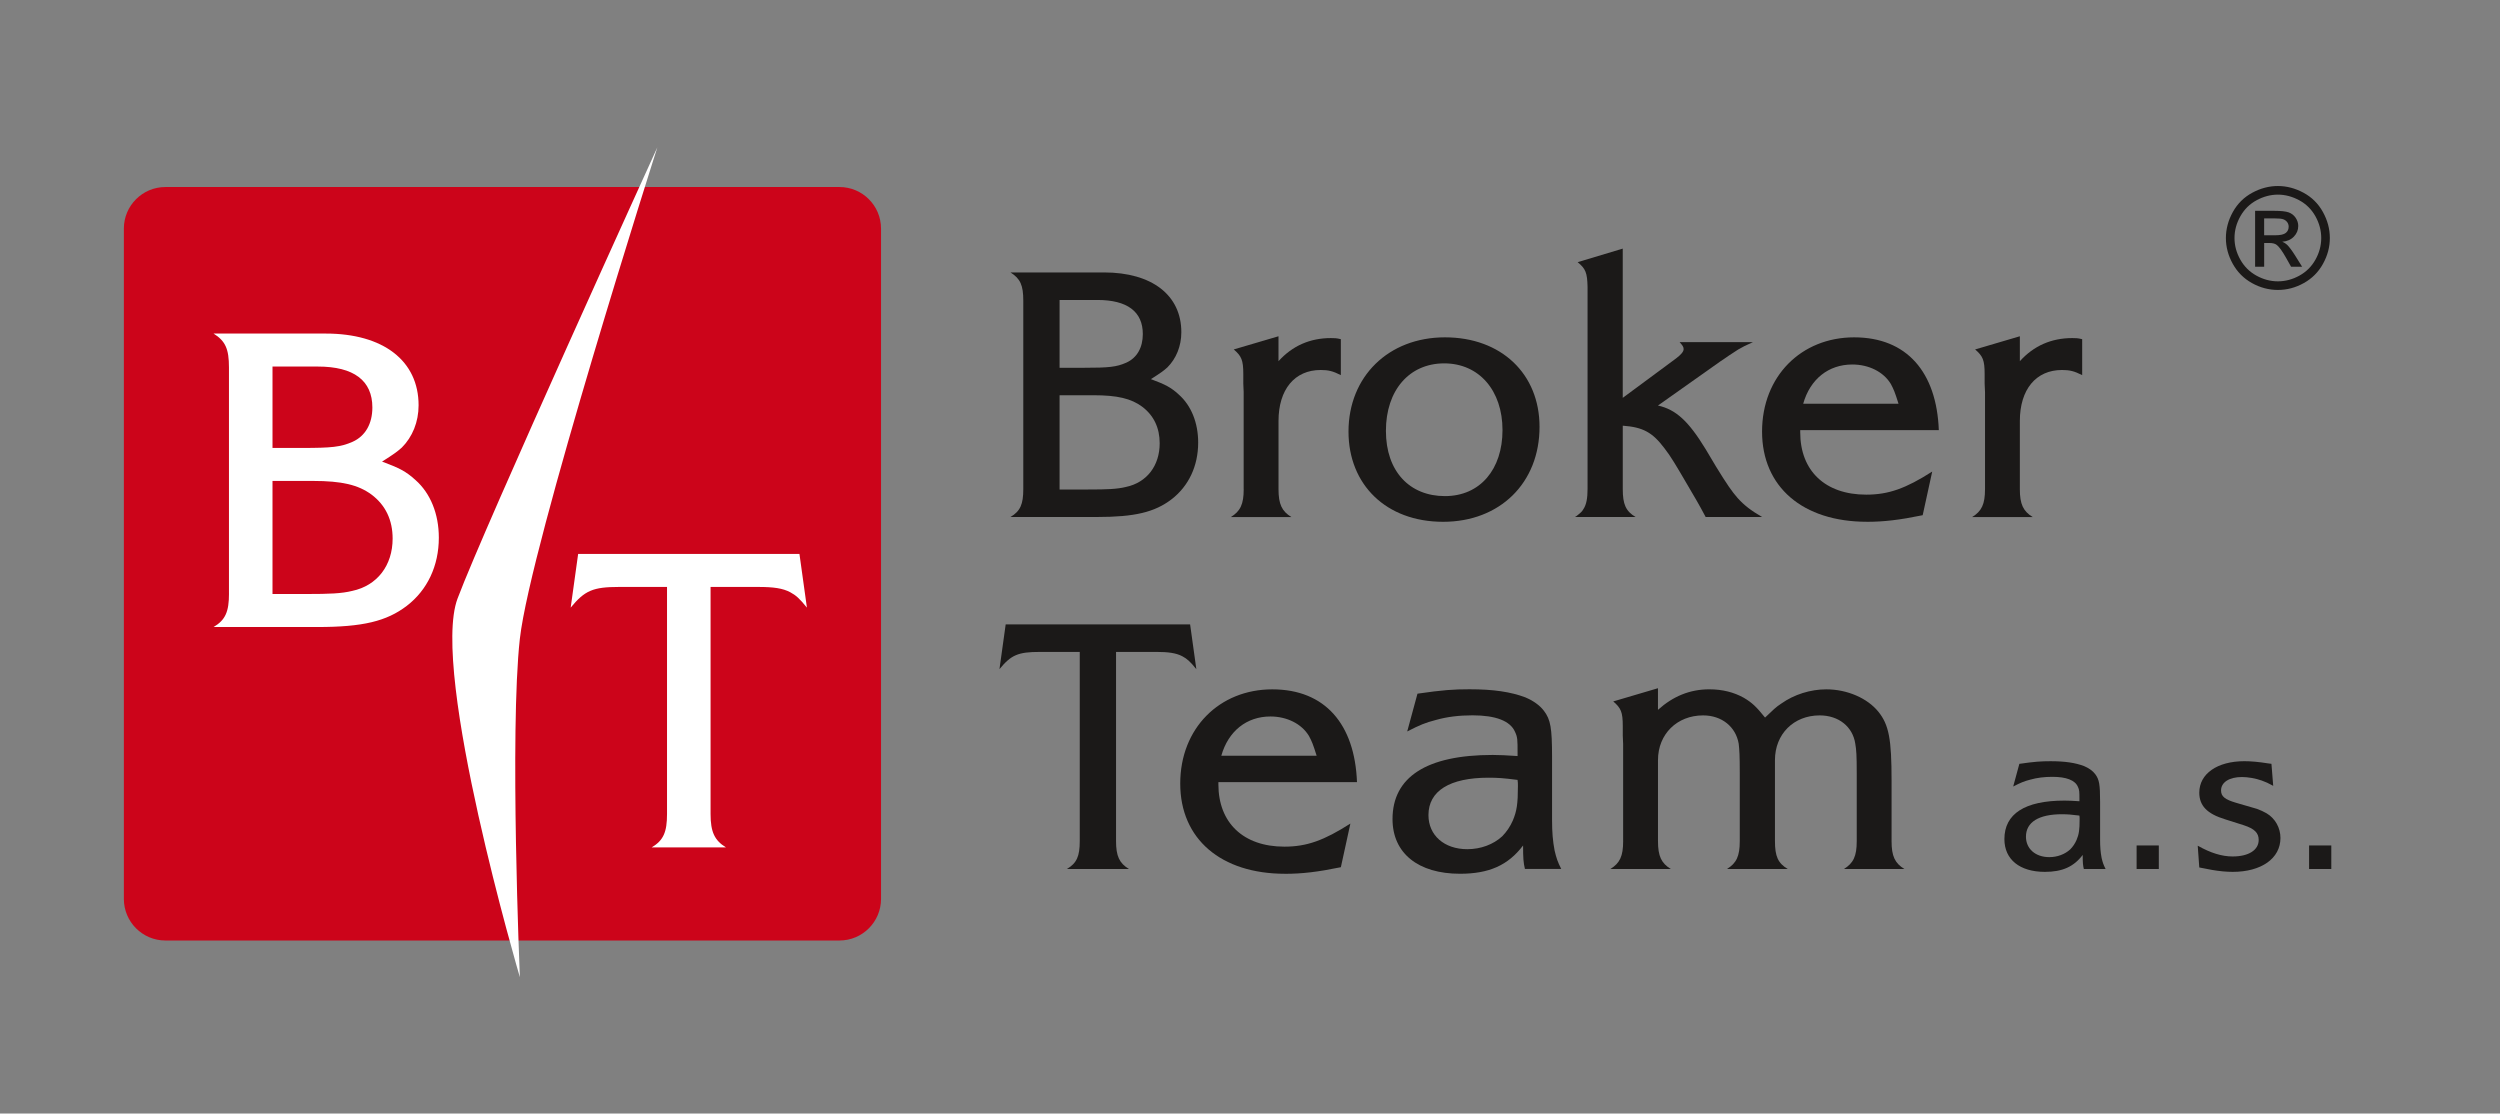 <?xml version="1.0" encoding="UTF-8"?>
<svg id="Vrstva_1" xmlns="http://www.w3.org/2000/svg" xmlns:xlink="http://www.w3.org/1999/xlink" version="1.1" viewBox="0 0 1044.94 465.44">
  <rect x="0" y="0" width="1044.94" height="465.44" fill="#808080" stroke="none"/>
  <!-- Generator: Adobe Illustrator 29.3.1, SVG Export Plug-In . SVG Version: 2.1.0 Build 151)  -->
  <defs>
    <style>
      .st0 {
        fill: none;
      }

      .st1 {
        fill: #fff;
      }

      .st1, .st2 {
        fill-rule: evenodd;
      }

      .st2, .st3 {
        fill: #1b1918;
      }

      .st4 {
        fill: #cc041a;
      }

      .st5 {
        clip-path: url(#clippath);
      }
    </style>
    <clipPath id="clippath">
      <rect class="st0" x="51.76" y="61.57" width="925.36" height="348.75"/>
    </clipPath>
  </defs>
  <g class="st5">
    <path class="st4" d="M69.15,78.17h281.72c9.59,0,17.38,7.79,17.38,17.38v280.18c0,9.59-7.79,17.38-17.38,17.38H69.15c-9.59,0-17.38-7.79-17.38-17.38V95.55c0-9.59,7.79-17.38,17.38-17.38Z"/>
    <path class="st1" d="M128.25,248.28h0c9.38,0,14.53-.19,18.94-1.29,10.49-2.21,16.92-10.66,16.92-21.88,0-7.72-2.94-13.97-8.83-18.39-5.52-4.05-12.32-5.7-24.46-5.7h-16.92v47.26h14.35ZM126.22,187.23h0c12.32,0,16.18-.37,21.15-2.57,5.33-2.39,8.27-7.54,8.27-14.35,0-11.22-7.72-17.1-22.8-17.1h-18.94v34.02h12.32ZM95.7,248.1v-94.52c0-7.72-1.47-11.03-6.44-14.16h46.89c24.09,0,38.81,11.4,38.81,29.98,0,6.98-2.58,13.24-6.99,17.65-1.84,1.66-3.31,2.76-8.28,5.88,7.36,2.76,9.93,4.05,13.98,7.72,6.25,5.52,9.75,14.16,9.75,24.09,0,11.77-4.79,21.89-13.42,28.51-8.46,6.44-18.39,8.83-37.33,8.83h-43.4c4.96-2.94,6.44-6.44,6.44-13.98Z"/>
    <path class="st1" d="M278.8,340.22v-94.89h-20.05c-10.85,0-14.34,1.47-20.22,8.64l3.12-22.44h92.5l3.12,22.44c-3.12-3.86-4.59-5.15-6.99-6.44-3.12-1.65-6.98-2.2-13.24-2.2h-20.04v94.89c0,7.54,1.66,11.03,6.44,13.98h-31.08c4.97-2.94,6.44-6.44,6.44-13.98Z"/>
    <path class="st1" d="M217.29,408.43s-4.34-102.57,0-141.46c4.34-38.9,57.47-205.4,57.47-205.4,0,0-72.03,157.98-83.52,188.62-11.5,30.64,26.05,158.25,26.05,158.25Z"/>
    <path class="st2" d="M454.84,204.6h0c7.81,0,12.1-.15,15.78-1.07,8.74-1.84,14.1-8.89,14.1-18.24,0-6.44-2.45-11.65-7.36-15.33-4.59-3.37-10.27-4.76-20.38-4.76h-14.1v39.4h11.96ZM453.15,153.72h0c10.27,0,13.49-.31,17.62-2.14,4.45-1.99,6.9-6.29,6.9-11.95,0-9.35-6.44-14.25-19-14.25h-15.79v28.35h10.27ZM427.71,204.45v-78.78c0-6.44-1.22-9.2-5.36-11.8h39.08c20.07,0,32.34,9.5,32.34,24.98,0,5.82-2.15,11.03-5.83,14.71-1.53,1.38-2.76,2.3-6.9,4.9,6.13,2.3,8.28,3.37,11.65,6.44,5.21,4.6,8.12,11.8,8.12,20.08,0,9.81-3.98,18.23-11.18,23.75-7.05,5.36-15.33,7.36-31.11,7.36h-36.17c4.14-2.45,5.36-5.37,5.36-11.65Z"/>
    <path class="st2" d="M519.82,204.45v-40.61l-.15-3.53v-3.98c0-5.83-.77-7.51-3.99-10.27l18.7-5.51v10.42c5.83-6.44,13.18-9.66,21.92-9.66,1.38,0,2.3,0,4.14.46v15.02c-3.37-1.69-5.21-2.14-8.43-2.14-10.88,0-17.62,8.12-17.62,21.31v28.5c0,6.28,1.38,9.2,5.37,11.65h-25.29c3.99-2.45,5.37-5.37,5.37-11.65Z"/>
    <path class="st2" d="M628.01,179.77h0c0-16.55-9.8-27.89-24.36-27.89s-24.37,11.19-24.37,28.2,9.96,27.28,24.67,27.28,24.06-11.19,24.06-27.59ZM563.64,180.39c0-22.99,16.7-39.39,40.31-39.39s39.54,15.33,39.54,37.4c0,23.45-16.55,39.7-40.31,39.7s-39.54-15.48-39.54-37.7Z"/>
    <path class="st2" d="M658.81,215.79c1.99-1.53,2.45-1.99,3.06-3.06,1.22-1.84,1.69-4.6,1.69-8.28v-84.6c-.15-5.83-.77-7.51-4.14-10.27l18.85-5.67v62.38l22.38-16.55c1.99-1.53,3.07-2.75,3.07-3.83,0-.92-.46-1.53-1.68-2.91h30.65c-3.07,1.38-4.29,1.99-6.13,3.06-.77.46-2.15,1.38-3.98,2.6-1.69,1.23-2.92,1.99-3.38,2.3l-26.21,18.54c7.51,1.69,12.72,6.44,19.93,18.24l4.29,7.2c4.6,7.51,6.75,10.57,9.04,13.18,2.76,3.07,5.52,5.21,10.27,7.97h-23.6c-2.92-5.52-4.14-7.51-7.82-13.79-4.3-7.36-6.9-11.8-9.35-14.87-5.06-6.74-9.04-8.89-17.47-9.5v26.52c0,6.29,1.23,9.2,5.37,11.65h-25.29c.15-.15.31-.31.46-.31Z"/>
    <path class="st2" d="M793.53,168.74h0c-1.53-4.9-2-5.98-3.22-8.27-3.06-5.06-9.2-8.12-16.09-8.12-9.97,0-17.63,6.13-20.53,16.4h39.85ZM780.34,218.09c-26.82,0-43.84-14.56-43.84-37.7s16.41-39.39,38.47-39.39,34.49,14.56,35.41,38.78h-57.93v.92c0,16.09,10.42,26.05,27.59,26.05,9.35,0,16.55-2.6,27.58-9.65l-3.98,18.24c-9.66,1.99-16.25,2.76-23.3,2.76Z"/>
    <path class="st2" d="M829.69,204.45v-40.61l-.16-3.53v-3.98c0-5.83-.76-7.51-3.98-10.27l18.7-5.51v10.42c5.82-6.44,13.18-9.66,21.91-9.66,1.39,0,2.3,0,4.14.46v15.02c-3.37-1.69-5.21-2.14-8.43-2.14-10.88,0-17.62,8.12-17.62,21.31v28.5c0,6.28,1.38,9.2,5.36,11.65h-25.29c3.98-2.45,5.37-5.37,5.37-11.65Z"/>
    <path class="st2" d="M451.31,351.57v-79.08h-16.7c-9.04,0-11.96,1.23-16.86,7.2l2.6-18.7h77.09l2.6,18.7c-2.6-3.22-3.83-4.29-5.82-5.37-2.6-1.37-5.82-1.84-11.03-1.84h-16.71v79.08c0,6.29,1.38,9.2,5.37,11.65h-25.9c4.14-2.45,5.36-5.36,5.36-11.65Z"/>
    <path class="st2" d="M550.32,315.87h0c-1.53-4.91-1.99-5.98-3.22-8.28-3.06-5.06-9.2-8.12-16.09-8.12-9.96,0-17.62,6.13-20.53,16.4h39.85ZM537.14,365.22c-26.82,0-43.83-14.56-43.83-37.7s16.4-39.39,38.47-39.39,34.49,14.56,35.41,38.78h-57.93v.92c0,16.09,10.42,26.05,27.59,26.05,9.35,0,16.55-2.6,27.58-9.65l-3.98,18.24c-9.66,1.99-16.25,2.76-23.3,2.76Z"/>
    <path class="st2" d="M622.19,325.06h0c-16.25,0-25.13,5.52-25.13,15.63,0,8.44,6.58,14.25,16.24,14.25,5.67,0,10.88-1.99,14.56-5.36,1.84-1.84,3.37-4.14,4.45-6.59,1.68-3.99,2.14-7.05,2.14-14.41,0-.92,0-1.84-.15-2.6-5.98-.77-8.43-.92-12.11-.92ZM636.6,353.41c-6.29,8.28-14.25,11.8-26.36,11.8-17.47,0-28.2-8.58-28.2-22.84,0-17.62,14.26-26.82,41.85-26.82,3.21,0,5.36.15,10.42.46v-1.23c0-5.67,0-6.59-1.07-8.89-1.99-4.59-8.12-6.9-17.77-6.9-5.52,0-10.73.61-15.49,1.99-4.13,1.07-6.44,1.99-11.8,4.75l4.29-15.79c10.57-1.53,15.02-1.84,21.76-1.84,9.96,0,17.17,1.07,23.3,3.37,3.22,1.38,5.98,3.22,7.82,5.67,2.76,3.68,3.37,7.05,3.37,19.31v26.21c0,5.21.31,8.89,1.07,12.87.77,3.22,1.23,4.6,2.76,7.66h-15.17c-.62-2.6-.77-4.45-.77-9.81Z"/>
    <path class="st2" d="M678.43,351.57v-40.61l-.15-3.52v-3.99c0-5.83-.77-7.51-3.98-10.27l18.69-5.52v9.04c6.29-5.67,13.34-8.58,21.46-8.58,5.52,0,10.28,1.23,14.41,3.53,3.37,1.99,5.21,3.68,8.89,8.28,3.37-3.22,4.6-4.45,6.74-5.82,5.37-3.83,12.26-5.98,18.85-5.98,8.75,0,17.17,3.68,21.77,9.35,4.44,5.51,5.52,11.49,5.52,28.81v25.29c0,6.29,1.38,9.2,5.36,11.65h-25.29c3.99-2.45,5.37-5.36,5.37-11.65v-28.5c0-7.2-.15-9.66-.61-12.26-1.07-7.05-6.9-11.8-14.87-11.8-10.88,0-18.7,7.81-18.7,18.69v33.87c0,6.29,1.23,9.2,5.36,11.65h-25.44c3.99-2.45,5.37-5.36,5.37-11.65v-28.5c0-7.2-.15-9.66-.45-12.26-1.23-7.05-7.05-11.8-14.88-11.8-10.88,0-18.85,7.81-18.85,18.69v33.87c0,6.29,1.39,9.2,5.37,11.65h-25.29c3.99-2.45,5.36-5.36,5.36-11.65Z"/>
    <path class="st2" d="M861.88,340.33h0c-9.75,0-15.08,3.31-15.08,9.38,0,5.05,3.95,8.55,9.75,8.55,3.39,0,6.52-1.2,8.73-3.22,1.11-1.1,2.03-2.48,2.67-3.95,1.01-2.39,1.28-4.23,1.28-8.64,0-.55,0-1.1-.09-1.56-3.59-.46-5.06-.55-7.26-.55ZM870.52,357.34c-3.76,4.96-8.55,7.08-15.81,7.08-10.48,0-16.92-5.15-16.92-13.7,0-10.57,8.56-16.09,25.11-16.09,1.92,0,3.22.09,6.25.27v-.73c0-3.4,0-3.95-.65-5.33-1.19-2.76-4.87-4.14-10.66-4.14-3.31,0-6.44.37-9.3,1.19-2.47.64-3.86,1.2-7.07,2.85l2.57-9.47c6.34-.92,9.01-1.1,13.06-1.1,5.97,0,10.3.64,13.98,2.03,1.93.82,3.59,1.92,4.69,3.4,1.65,2.21,2.02,4.23,2.02,11.58v15.73c0,3.12.18,5.33.64,7.72.46,1.93.74,2.76,1.66,4.6h-9.1c-.37-1.57-.47-2.67-.47-5.89Z"/>
    <rect class="st3" x="893.05" y="353.38" width="9.28" height="9.84"/>
    <path class="st2" d="M933.23,357.98c6.61,0,10.85-2.66,10.85-6.9,0-2.94-1.75-4.69-6.25-6.16l-7.82-2.48c-7.54-2.3-10.76-5.71-10.76-11.13,0-7.91,7.54-13.15,18.85-13.15,2.66,0,5.98.28,9.92.92l1.39.18.74,9.2c-2.21-1.2-3.04-1.57-4.79-2.21-2.57-.92-5.79-1.47-8.27-1.47-5.33,0-8.74,2.21-8.74,5.61,0,2.48,1.57,3.77,6.25,5.15,4.51,1.29,7.45,2.2,8.83,2.57,1.28.46,2.67,1.1,3.96,1.84,3.59,2.12,5.79,6.07,5.79,10.3,0,8.56-8,14.17-19.95,14.17-2.58,0-5.61-.28-8.74-.83-1.65-.28-2.57-.46-5.24-1.01l-.65-9.1c5.34,3.04,10.11,4.51,14.62,4.51Z"/>
    <rect class="st3" x="965.14" y="353.38" width="9.29" height="9.84"/>
    <path class="st2" d="M946.36,98.34h4.58c2.18,0,3.67-.33,4.47-.99.8-.65,1.2-1.51,1.2-2.59,0-.69-.2-1.31-.58-1.86-.39-.54-.92-.95-1.59-1.22-.69-.28-1.94-.4-3.79-.4h-4.29v7.05ZM942.58,111.49v-23.37h8.03c2.75,0,4.74.21,5.97.64,1.23.43,2.2,1.19,2.94,2.26.73,1.08,1.09,2.22,1.09,3.43,0,1.71-.61,3.19-1.83,4.46-1.22,1.26-2.84,1.97-4.85,2.13.82.34,1.49.76,1.99,1.24.94.92,2.09,2.47,3.46,4.64l2.85,4.57h-4.61l-2.07-3.68c-1.63-2.89-2.94-4.71-3.94-5.44-.68-.54-1.7-.8-3.03-.8h-2.21v9.92h-3.77ZM952.11,81.35c-3.05,0-6.02.79-8.91,2.35-2.89,1.56-5.15,3.8-6.78,6.7-1.63,2.91-2.45,5.93-2.45,9.09s.81,6.12,2.41,8.99c1.6,2.87,3.84,5.11,6.72,6.71,2.88,1.6,5.88,2.4,9.01,2.4s6.13-.8,9.02-2.4c2.88-1.6,5.11-3.84,6.7-6.71,1.59-2.87,2.39-5.87,2.39-8.99s-.81-6.18-2.43-9.09c-1.62-2.9-3.88-5.14-6.78-6.7-2.9-1.56-5.87-2.35-8.89-2.35ZM952.11,77.75c3.65,0,7.2.93,10.69,2.8,3.46,1.87,6.18,4.55,8.11,8.04,1.93,3.48,2.91,7.11,2.91,10.9s-.96,7.34-2.87,10.79c-1.91,3.46-4.59,6.14-8.04,8.05-3.44,1.92-7.05,2.86-10.81,2.86s-7.37-.95-10.81-2.86c-3.44-1.91-6.12-4.59-8.04-8.05-1.92-3.45-2.88-7.04-2.88-10.79s.98-7.42,2.92-10.9c1.94-3.49,4.66-6.17,8.13-8.04s7.04-2.8,10.68-2.8Z"/>
  </g>
</svg>
